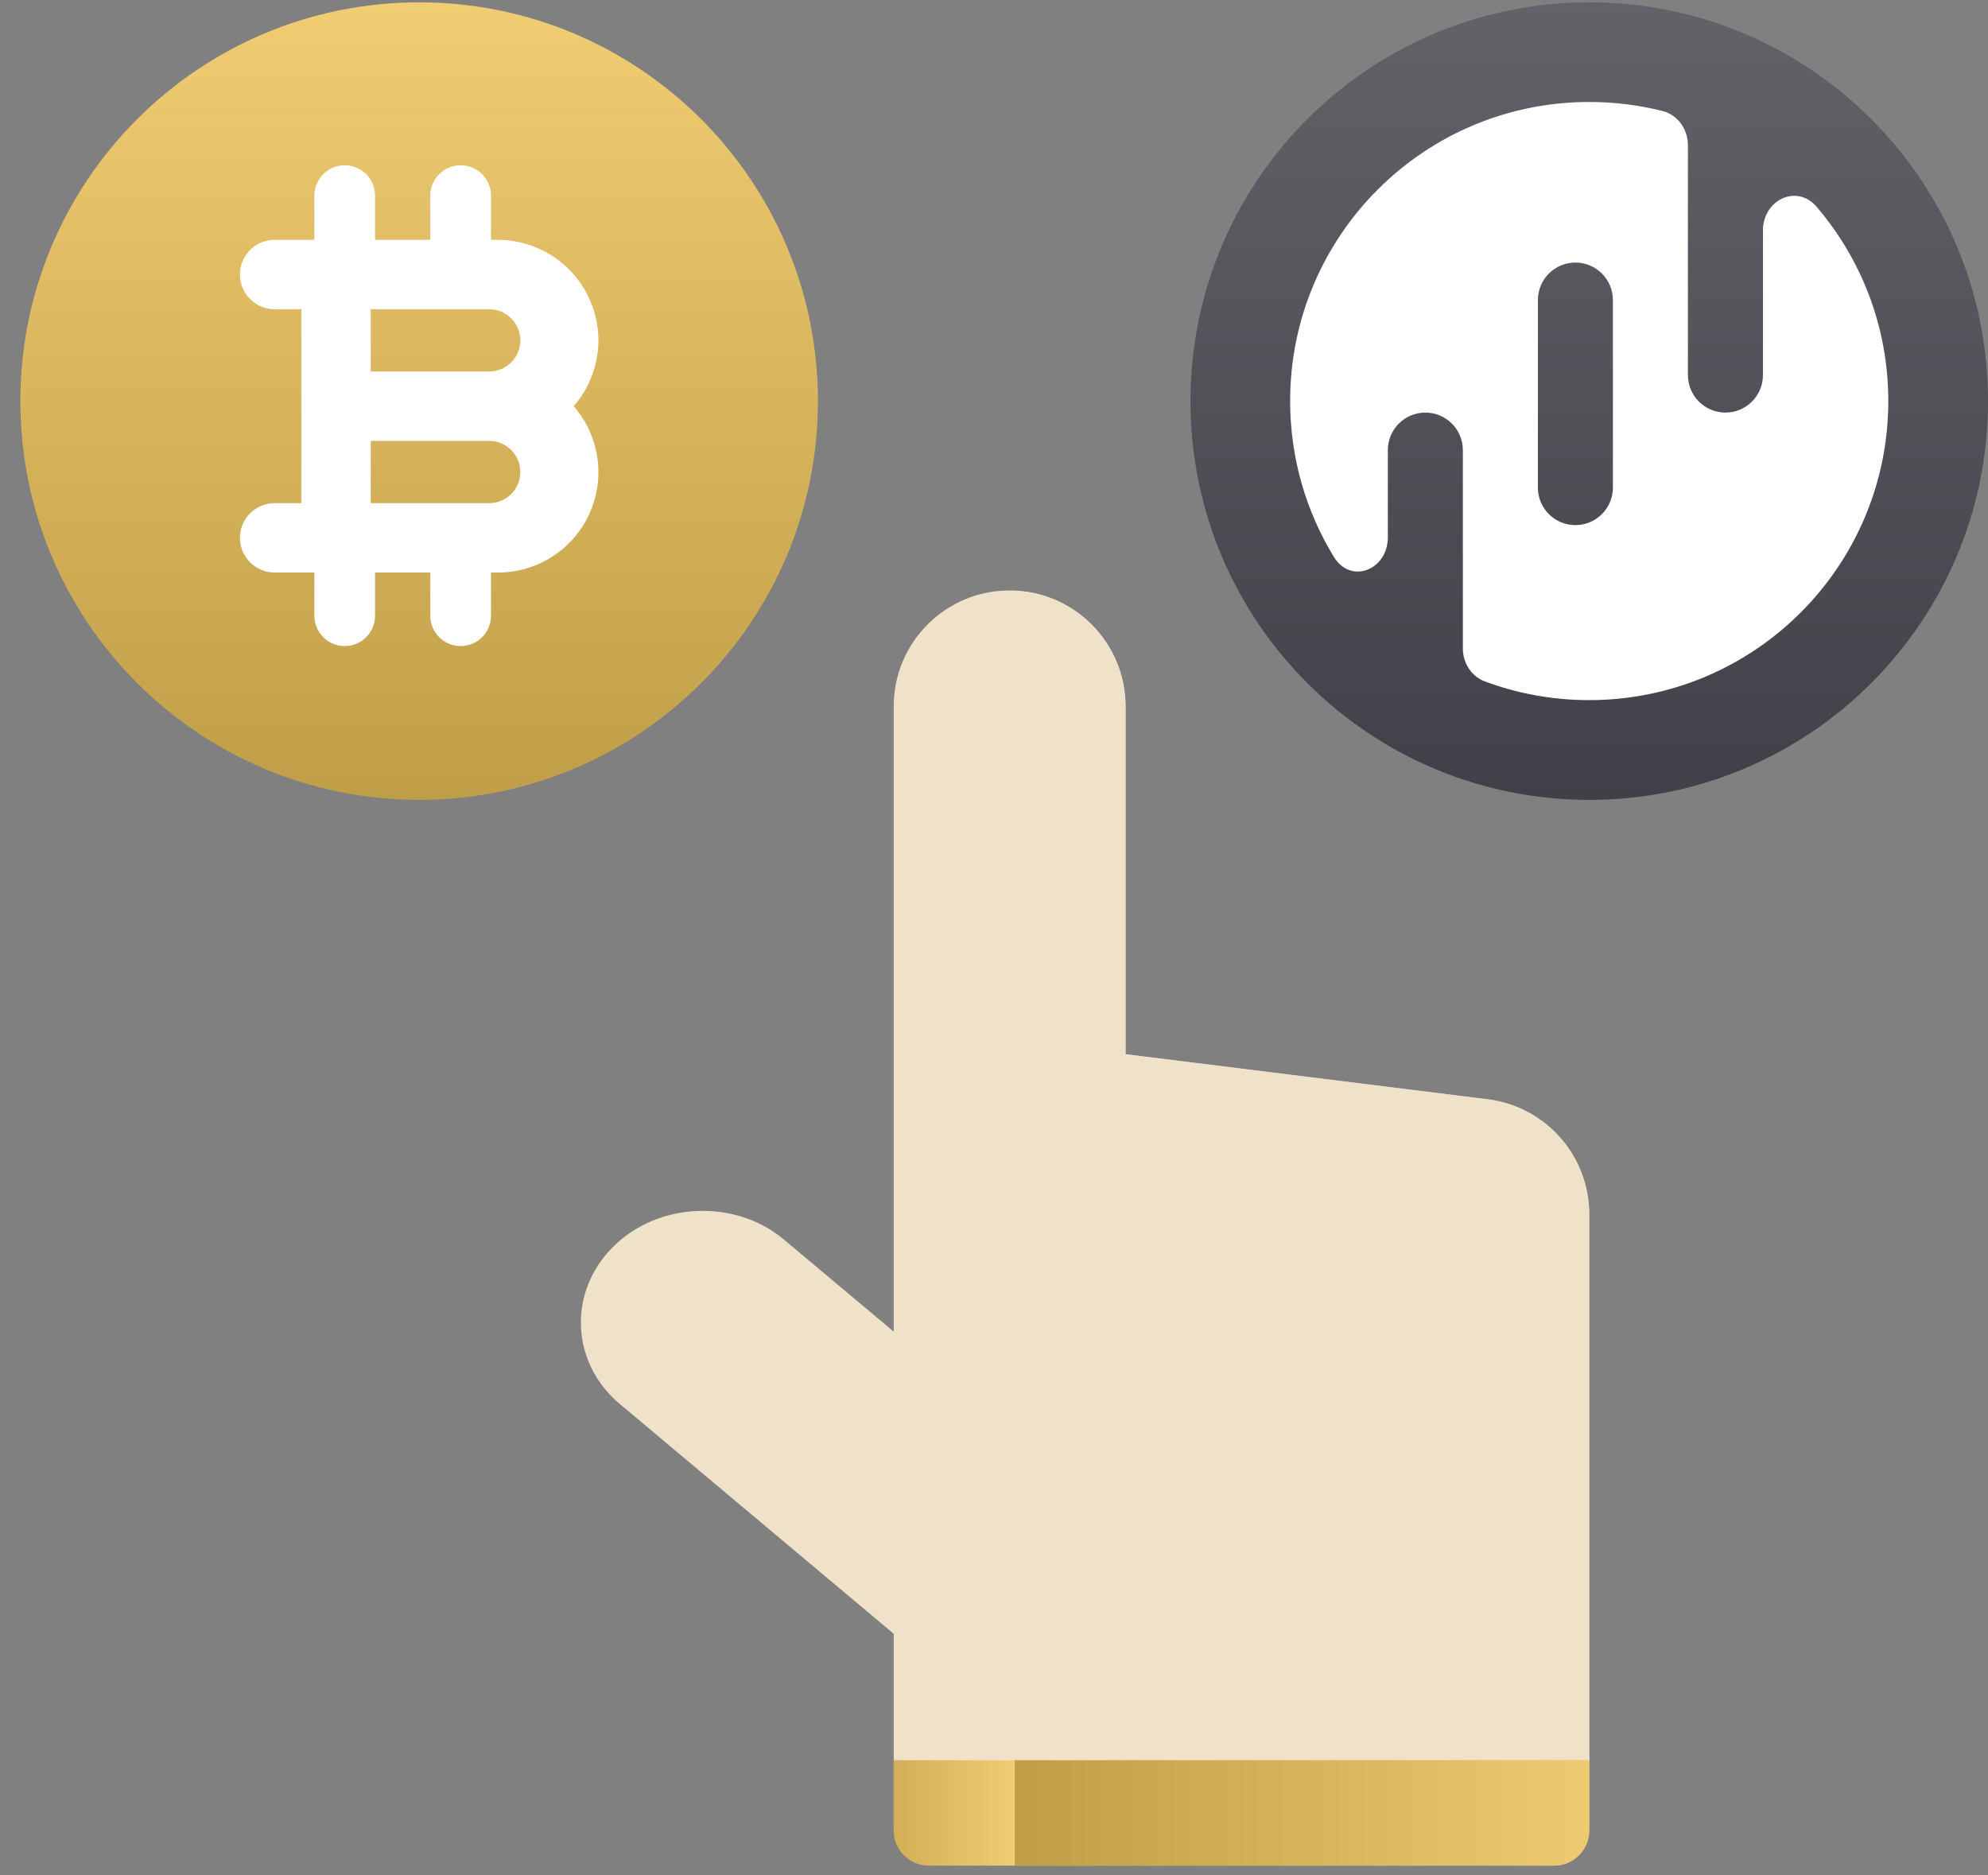 <svg width="53" height="50" viewBox="0 0 53 50" fill="none" xmlns="http://www.w3.org/2000/svg">
<rect x="0" y="0" width="53" height="50" fill="#808080" stroke="none"/>
<path d="M42.37 21.326C48.241 21.326 53.001 16.566 53.001 10.694C53.001 4.822 48.241 0.062 42.37 0.062C36.498 0.062 31.738 4.822 31.738 10.694C31.738 16.566 36.498 21.326 42.37 21.326Z" fill="url(#paint0_linear_8107_110446)"/>
<path d="M11.175 21.326C17.046 21.326 21.806 16.566 21.806 10.694C21.806 4.822 17.046 0.062 11.175 0.062C5.303 0.062 0.543 4.822 0.543 10.694C0.543 16.566 5.303 21.326 11.175 21.326Z" fill="url(#paint1_linear_8107_110446)"/>
<path d="M15.954 9.074C15.953 8.364 15.67 7.682 15.168 7.18C14.665 6.678 13.984 6.395 13.273 6.394H13.09V5.229C13.092 5.122 13.072 5.015 13.033 4.916C12.993 4.816 12.933 4.725 12.858 4.648C12.783 4.572 12.693 4.511 12.594 4.469C12.495 4.428 12.388 4.406 12.281 4.406C12.173 4.406 12.067 4.428 11.968 4.469C11.869 4.511 11.779 4.572 11.704 4.648C11.628 4.725 11.569 4.816 11.529 4.916C11.489 5.015 11.47 5.122 11.472 5.229V6.394H9.999V5.229C10.001 5.122 9.982 5.015 9.942 4.916C9.902 4.816 9.843 4.725 9.767 4.648C9.692 4.572 9.602 4.511 9.503 4.469C9.404 4.428 9.298 4.406 9.19 4.406C9.083 4.406 8.976 4.428 8.877 4.469C8.778 4.511 8.688 4.572 8.613 4.648C8.538 4.725 8.478 4.816 8.438 4.916C8.399 5.015 8.379 5.122 8.381 5.229V6.394H7.321C7.076 6.394 6.841 6.492 6.667 6.665C6.494 6.839 6.396 7.074 6.396 7.319C6.396 7.564 6.494 7.8 6.667 7.973C6.841 8.147 7.076 8.244 7.321 8.244H8.034V13.414H7.321C7.076 13.414 6.841 13.512 6.667 13.685C6.494 13.859 6.396 14.094 6.396 14.339C6.396 14.585 6.494 14.82 6.667 14.993C6.841 15.167 7.076 15.264 7.321 15.264H8.381V16.429C8.384 16.641 8.471 16.844 8.623 16.993C8.774 17.141 8.978 17.225 9.19 17.225C9.402 17.225 9.606 17.141 9.758 16.993C9.909 16.844 9.996 16.641 9.999 16.429V15.265H11.472V16.43C11.475 16.642 11.562 16.844 11.713 16.993C11.865 17.142 12.069 17.225 12.281 17.225C12.493 17.225 12.697 17.142 12.848 16.993C13 16.844 13.086 16.642 13.09 16.43V15.265H13.273C13.787 15.265 14.291 15.118 14.724 14.84C15.156 14.562 15.5 14.166 15.713 13.698C15.926 13.23 16 12.711 15.925 12.202C15.851 11.693 15.632 11.217 15.294 10.829C15.719 10.344 15.953 9.72 15.954 9.074ZM13.873 9.074C13.872 9.295 13.785 9.506 13.629 9.661C13.473 9.817 13.262 9.905 13.041 9.905H9.884V8.244H13.041C13.262 8.244 13.473 8.332 13.629 8.487C13.784 8.643 13.872 8.854 13.873 9.074ZM13.041 13.414H9.884V11.754H13.041C13.262 11.754 13.473 11.842 13.628 11.998C13.784 12.153 13.872 12.364 13.872 12.585C13.872 12.805 13.784 13.016 13.628 13.172C13.473 13.327 13.262 13.415 13.041 13.415V13.414Z" fill="white"/>
<path fill-rule="evenodd" clip-rule="evenodd" d="M45 3.873C45 3.448 44.733 3.063 44.32 2.959C43.696 2.802 43.042 2.719 42.368 2.719C37.964 2.719 34.395 6.289 34.395 10.692C34.395 12.216 34.822 13.639 35.562 14.849C36.016 15.59 37 15.193 37 14.325V12C37 11.448 37.448 11 38 11C38.552 11 39 11.448 39 12V17.285C39 17.674 39.223 18.032 39.587 18.168C40.453 18.49 41.39 18.666 42.368 18.666C46.772 18.666 50.342 15.096 50.342 10.692C50.342 8.715 49.622 6.905 48.43 5.512C47.901 4.894 47 5.332 47 6.145V10C47 10.552 46.552 11 46 11C45.448 11 45 10.552 45 10V3.873ZM43 8C43 7.448 42.552 7 42 7C41.448 7 41 7.448 41 8V12.775V13C41 13.552 41.448 14 42 14C42.552 14 43 13.552 43 13V12.6V8Z" fill="white"/>
<path d="M24.762 47.866H41.433L42.369 46.929C42.369 46.929 42.369 32.128 42.369 32.374C42.369 30.815 41.208 29.5 39.661 29.307L30.007 28.105V18.833C30.007 17.126 28.623 15.742 26.916 15.742C25.209 15.742 23.826 17.126 23.826 18.833V35.502L20.901 33.049C19.596 31.954 17.543 32.043 16.339 33.248C15.134 34.452 15.216 36.334 16.521 37.429L23.826 43.558L23.826 46.929L24.762 47.866Z" fill="#F0E2C9"/>
<path d="M42.369 32.377V46.934L41.433 47.871H27.055V15.75C28.697 15.823 30.007 17.177 30.007 18.838V28.11L39.661 29.312C41.207 29.505 42.367 30.818 42.369 32.377Z" fill="#F0E2C9"/>
<path d="M42.368 46.93V48.803C42.368 49.32 41.949 49.739 41.431 49.739H24.761C24.244 49.739 23.824 49.32 23.824 48.803V46.93H42.368Z" fill="url(#paint2_linear_8107_110446)"/>
<path d="M42.369 46.93V48.803C42.369 49.32 41.95 49.739 41.433 49.739H27.055V46.93H42.369Z" fill="url(#paint3_linear_8107_110446)"/>
<defs>
<linearGradient id="paint0_linear_8107_110446" x1="42.37" y1="0.062" x2="42.37" y2="21.326" gradientUnits="userSpaceOnUse">
<stop stop-color="#646169"/>
<stop offset="1" stop-color="#413F47"/>
</linearGradient>
<linearGradient id="paint1_linear_8107_110446" x1="11.175" y1="0.062" x2="11.175" y2="21.326" gradientUnits="userSpaceOnUse">
<stop stop-color="#F0CC73"/>
<stop offset="1" stop-color="#C09E47"/>
</linearGradient>
<linearGradient id="paint2_linear_8107_110446" x1="27.054" y1="48.241" x2="21.959" y2="48.241" gradientUnits="userSpaceOnUse">
<stop stop-color="#F0CC73"/>
<stop offset="1" stop-color="#C09E47"/>
</linearGradient>
<linearGradient id="paint3_linear_8107_110446" x1="43.238" y1="46.93" x2="27.055" y2="46.93" gradientUnits="userSpaceOnUse">
<stop stop-color="#F0CC73"/>
<stop offset="1" stop-color="#C09E47"/>
</linearGradient>
</defs>
</svg>

